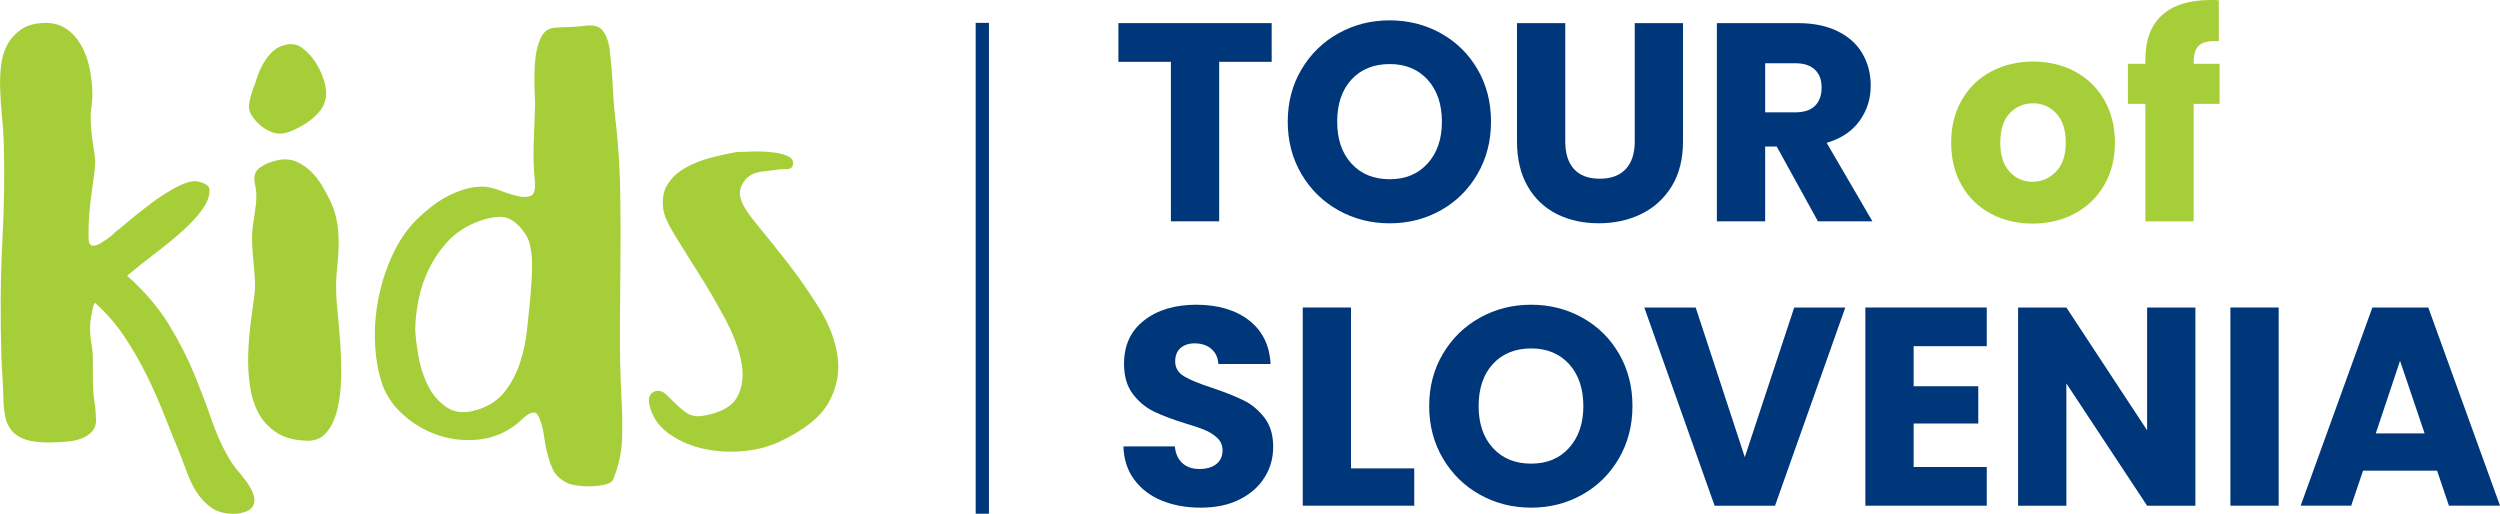 <?xml version="1.0" encoding="UTF-8"?><svg id="a" xmlns="http://www.w3.org/2000/svg" viewBox="0 0 640 131.52"><defs><style>.b{fill:#a6ce39;}.b,.c{stroke-width:0px;}.c{fill:#00377b;}</style></defs><polygon class="c" points="325.55 5.92 325.55 15.83 312.11 15.83 312.11 56.66 299.75 56.66 299.75 15.83 286.31 15.83 286.31 5.92 325.55 5.92"/><path class="c" d="M342.64,53.84c-3.98-2.22-7.13-5.31-9.47-9.28-2.34-3.98-3.51-8.45-3.51-13.41s1.17-9.42,3.51-13.37c2.34-3.95,5.49-7.03,9.47-9.25,3.97-2.21,8.35-3.32,13.12-3.32s9.14,1.11,13.12,3.32c3.97,2.22,7.1,5.3,9.39,9.25,2.29,3.95,3.43,8.41,3.43,13.37s-1.16,9.43-3.47,13.41c-2.31,3.97-5.44,7.07-9.39,9.28-3.95,2.22-8.31,3.33-13.08,3.33s-9.15-1.11-13.12-3.33M365.48,41.84c2.43-2.7,3.65-6.26,3.65-10.69s-1.22-8.06-3.65-10.74c-2.43-2.67-5.67-4.01-9.72-4.01s-7.36,1.32-9.79,3.97-3.65,6.24-3.65,10.77,1.22,8.06,3.65,10.73,5.7,4.01,9.79,4.01,7.29-1.35,9.72-4.05"/><path class="c" d="M400.71,5.92v30.36c0,3.03.75,5.37,2.24,7.01,1.5,1.64,3.69,2.46,6.58,2.46s5.1-.82,6.65-2.46c1.54-1.64,2.31-3.98,2.31-7.01V5.92h12.36v30.28c0,4.53-.97,8.36-2.89,11.49-1.93,3.13-4.52,5.49-7.77,7.08-3.25,1.59-6.88,2.39-10.88,2.39s-7.58-.78-10.73-2.35c-3.16-1.57-5.65-3.93-7.48-7.08-1.83-3.16-2.75-7-2.75-11.53V5.92h12.36Z"/><path class="c" d="M465.39,56.66l-10.55-19.15h-2.96v19.15h-12.36V5.92h20.74c4,0,7.41.7,10.23,2.1,2.82,1.4,4.92,3.31,6.32,5.75,1.4,2.43,2.1,5.15,2.1,8.13,0,3.37-.95,6.39-2.86,9.04-1.9,2.65-4.71,4.53-8.42,5.63l11.71,20.09h-13.95ZM451.88,28.76h7.66c2.26,0,3.96-.55,5.09-1.66s1.7-2.67,1.7-4.7-.57-3.45-1.7-4.55c-1.13-1.1-2.83-1.66-5.09-1.66h-7.66v12.58Z"/><path class="b" d="M509.66,54.71c-3.16-1.69-5.64-4.09-7.45-7.23-1.8-3.13-2.71-6.79-2.71-10.98s.91-7.79,2.75-10.95c1.83-3.15,4.34-5.58,7.52-7.26,3.18-1.69,6.74-2.53,10.69-2.53s7.52.84,10.7,2.53c3.18,1.69,5.68,4.11,7.51,7.26,1.83,3.16,2.75,6.81,2.75,10.95s-.93,7.79-2.78,10.95c-1.86,3.16-4.38,5.58-7.59,7.26-3.2,1.69-6.78,2.53-10.73,2.53s-7.51-.84-10.66-2.53M526.35,43.94c1.66-1.74,2.49-4.22,2.49-7.44s-.81-5.71-2.42-7.45c-1.61-1.74-3.6-2.6-5.96-2.6s-4.41.85-6,2.56c-1.59,1.71-2.39,4.21-2.39,7.48s.78,5.71,2.35,7.44c1.57,1.73,3.53,2.6,5.89,2.6s4.37-.87,6.03-2.6"/><path class="b" d="M568.23,26.59h-6.65v30.07h-12.36v-30.07h-4.48v-10.26h4.48v-1.15c0-4.97,1.42-8.74,4.27-11.31,2.84-2.58,7.01-3.87,12.5-3.87.91,0,1.59.02,2.02.07v10.48c-2.36-.15-4.02.19-4.99,1.01-.97.82-1.45,2.29-1.45,4.41v.36h6.65v10.26Z"/><path class="c" d="M297.43,128.16c-2.94-1.2-5.29-2.99-7.05-5.35-1.76-2.36-2.69-5.2-2.78-8.53h13.16c.19,1.88.84,3.31,1.95,4.3,1.1.99,2.55,1.48,4.34,1.48s3.27-.42,4.33-1.26c1.06-.84,1.59-2.01,1.59-3.5,0-1.25-.42-2.29-1.26-3.11-.84-.82-1.88-1.5-3.11-2.03-1.23-.53-2.98-1.13-5.24-1.8-3.28-1.01-5.95-2.03-8.02-3.04-2.07-1.01-3.85-2.5-5.35-4.48-1.5-1.97-2.24-4.55-2.24-7.73,0-4.72,1.71-8.42,5.14-11.09,3.42-2.67,7.88-4.01,13.37-4.01s10.09,1.34,13.51,4.01c3.42,2.67,5.25,6.4,5.5,11.16h-13.37c-.1-1.63-.7-2.93-1.8-3.87-1.11-.94-2.53-1.41-4.27-1.41-1.5,0-2.7.4-3.61,1.2-.92.79-1.37,1.94-1.37,3.43,0,1.64.77,2.92,2.31,3.83,1.54.91,3.95,1.9,7.23,2.96,3.28,1.11,5.94,2.16,7.99,3.18,2.05,1.01,3.82,2.48,5.31,4.41,1.49,1.92,2.24,4.41,2.24,7.44s-.73,5.52-2.21,7.88c-1.47,2.36-3.6,4.24-6.4,5.64-2.79,1.4-6.09,2.09-9.9,2.09s-7.03-.6-9.97-1.8"/><polygon class="c" points="345.86 119.91 362.05 119.91 362.05 129.46 333.5 129.46 333.5 78.72 345.86 78.72 345.86 119.91"/><path class="c" d="M378.85,126.63c-3.98-2.21-7.13-5.31-9.47-9.28-2.34-3.98-3.51-8.44-3.51-13.4s1.17-9.42,3.51-13.37c2.34-3.95,5.49-7.03,9.47-9.25,3.97-2.22,8.35-3.32,13.12-3.32s9.14,1.11,13.12,3.32c3.97,2.22,7.1,5.3,9.39,9.25,2.29,3.95,3.43,8.41,3.43,13.37s-1.16,9.43-3.47,13.4c-2.31,3.98-5.44,7.07-9.39,9.28-3.95,2.22-8.31,3.33-13.08,3.33s-9.15-1.11-13.12-3.33M401.69,114.64c2.43-2.7,3.65-6.26,3.65-10.69s-1.22-8.06-3.65-10.74c-2.43-2.67-5.67-4.01-9.72-4.01s-7.36,1.33-9.79,3.98c-2.43,2.65-3.65,6.24-3.65,10.77s1.22,8.06,3.65,10.73c2.43,2.67,5.7,4.01,9.79,4.01s7.29-1.35,9.72-4.04"/><polygon class="c" points="472.4 78.72 454.41 129.46 438.94 129.46 420.94 78.72 434.1 78.72 446.67 117.03 459.32 78.72 472.4 78.72"/><polygon class="c" points="489.89 88.62 489.89 98.88 506.44 98.88 506.44 108.42 489.89 108.42 489.89 119.55 508.61 119.55 508.61 129.46 477.53 129.46 477.53 78.72 508.61 78.72 508.61 88.62 489.89 88.62"/><polygon class="c" points="562.02 129.46 549.66 129.46 528.99 98.16 528.99 129.46 516.63 129.46 516.63 78.72 528.99 78.72 549.66 110.16 549.66 78.72 562.02 78.72 562.02 129.46"/><rect class="c" x="570.98" y="78.72" width="12.36" height="50.74"/><path class="c" d="M623.88,120.49h-18.94l-3.03,8.96h-12.94l18.36-50.73h14.31l18.36,50.73h-13.08l-3.03-8.96ZM620.7,110.95l-6.29-18.58-6.21,18.58h12.5Z"/><rect class="c" x="249.77" y="5.86" width="3.4" height="125.66"/><path class="b" d="M24.32,77.53c-.22.18-.39.6-.54,1.26-.14.66-.29,1.37-.43,2.11-.14.75-.23,1.5-.26,2.25-.03.75-.04,1.3-.03,1.65.03,1.05.15,2.11.34,3.16s.31,1.93.33,2.63c.04,1.4.06,2.81.05,4.21-.01,1.41,0,2.82.05,4.22.04,1.4.17,2.74.37,4.02.21,1.27.33,2.69.38,4.28.04,1.32-.31,2.38-1.05,3.18-.74.8-1.69,1.4-2.82,1.81-1.14.41-2.43.67-3.85.77-1.42.11-2.79.17-4.11.19-2.64.03-4.74-.23-6.29-.78-1.56-.55-2.74-1.33-3.53-2.33-.8-1-1.34-2.18-1.59-3.54-.26-1.36-.42-2.83-.47-4.41l-.1-3.02c-.04-1.23-.11-2.48-.2-3.76-.1-1.27-.16-2.52-.2-3.76-.33-10.63-.25-20.55.23-29.79.48-9.23.6-17.71.36-25.44-.06-2.11-.21-4.3-.45-6.58-.23-2.28-.39-4.74-.48-7.37-.06-1.84.02-3.73.24-5.67.21-1.94.73-3.7,1.57-5.29.83-1.59,2.02-2.93,3.59-4,1.56-1.08,3.6-1.63,6.13-1.66,2.08-.03,3.88.47,5.41,1.51,1.51,1.03,2.76,2.4,3.75,4.1.99,1.7,1.7,3.6,2.15,5.7.45,2.11.71,4.17.77,6.19.04,1.23-.03,2.48-.21,3.76-.18,1.27-.25,2.53-.21,3.76.06,2.02.27,4.02.6,5.99.34,1.98.52,3.4.55,4.28.02.71-.06,1.76-.23,3.17-.17,1.41-.4,3.03-.67,4.88-.27,1.85-.49,3.81-.64,5.87-.16,2.07-.2,4.11-.14,6.13.04,1.14.44,1.71,1.21,1.7.44,0,.99-.18,1.63-.54.65-.36,1.29-.76,1.94-1.22.65-.45,1.21-.91,1.69-1.4.48-.49.88-.82,1.21-1,.65-.54,1.77-1.47,3.37-2.81,1.61-1.34,3.38-2.72,5.32-4.16,1.93-1.43,3.9-2.68,5.9-3.76,2-1.08,3.66-1.63,4.98-1.64.55,0,1.3.18,2.24.56.94.38,1.43.92,1.45,1.63.05,1.58-.56,3.26-1.82,5.03-1.26,1.77-2.94,3.59-5.02,5.46-2.09,1.87-4.39,3.77-6.92,5.69-2.52,1.92-4.97,3.87-7.32,5.83,4.52,4.07,8.09,8.24,10.69,12.52,2.61,4.27,4.77,8.51,6.49,12.7,1.72,4.19,3.25,8.22,4.58,12.06,1.33,3.85,2.97,7.34,4.94,10.48.46.7,1.03,1.46,1.72,2.28.69.82,1.35,1.65,1.97,2.48.63.83,1.15,1.68,1.56,2.55.41.87.63,1.71.65,2.5-.07,1.22-.68,2.11-1.81,2.66-1.14.54-2.48.77-4.02.71-2.09-.06-3.84-.59-5.24-1.58-1.4-1-2.6-2.23-3.58-3.71-.98-1.48-1.8-3.1-2.45-4.84-.66-1.75-1.29-3.42-1.89-4.99-1.31-3.14-2.65-6.47-4.02-9.96-1.38-3.5-2.91-6.97-4.61-10.42-1.7-3.45-3.62-6.76-5.75-9.94s-4.62-6.02-7.44-8.54"/><path class="b" d="M86.05,74.89c.04,1.32.18,3.16.42,5.53.24,2.37.46,4.98.66,7.83.19,2.86.26,5.75.19,8.69-.07,2.95-.4,5.61-.99,7.99-.58,2.38-1.51,4.32-2.79,5.83-1.27,1.51-3.07,2.2-5.38,2.05-3.08-.14-5.61-.88-7.57-2.21-1.96-1.34-3.47-3.03-4.53-5.08-1.05-2.05-1.76-4.37-2.11-6.96-.36-2.59-.49-5.2-.41-7.83.08-2.64.28-5.19.59-7.65.31-2.46.59-4.67.86-6.6.28-1.67.37-3.34.26-5.01-.11-1.67-.24-3.29-.4-4.87-.16-1.58-.26-3.18-.31-4.81-.05-1.62.06-3.32.34-5.08.28-1.59.5-3.19.68-4.82.17-1.62.06-3.27-.32-4.93-.38-1.84.07-3.21,1.36-4.1,1.29-.9,2.86-1.53,4.72-1.91,1.75-.29,3.29-.13,4.63.47,1.34.59,2.54,1.41,3.62,2.45,1.08,1.04,2.02,2.24,2.84,3.59.81,1.35,1.51,2.64,2.1,3.86.94,2.01,1.55,3.98,1.83,5.9.28,1.93.39,3.86.35,5.8-.05,1.93-.18,3.87-.4,5.8-.22,1.94-.29,3.96-.22,6.07M73.9,33.8c-1.52.55-2.98.55-4.37,0-1.39-.55-2.59-1.36-3.61-2.4-1.48-1.56-2.21-2.89-2.19-3.99.02-1.09.33-2.53.94-4.3.4-1.06.81-2.21,1.21-3.44.4-1.23.94-2.43,1.62-3.58.68-1.15,1.48-2.15,2.38-2.99.91-.84,2.07-1.41,3.49-1.69,1.42-.28,2.69-.03,3.81.74,1.12.77,2.11,1.75,2.98,2.93.86,1.18,1.56,2.4,2.09,3.66.53,1.27.87,2.29,1,3.09.63,2.72.05,5.07-1.76,7.07-1.81,2.01-4.34,3.64-7.6,4.91"/><path class="b" d="M141.86,7.1c1.44-.1,2.71-.16,3.82-.18,1.1-.01,2.43-.11,3.98-.31,2.21-.3,3.75.1,4.61,1.19.86,1.09,1.43,2.51,1.71,4.26.43,3.34.73,6.72.89,10.14.16,3.43.46,6.8.89,10.14.63,6.06.97,11.94,1.04,17.64.07,5.71.08,11.4.03,17.07-.04,5.67-.08,11.35-.13,17.06-.04,5.72.09,11.6.39,17.66.22,3.69.28,7.22.16,10.61-.12,3.38-.85,6.75-2.18,10.11-.2.71-.83,1.2-1.87,1.47-1.05.28-2.21.45-3.48.51-1.27.06-2.52.01-3.75-.15-1.22-.16-2.12-.37-2.68-.63-1.91-.94-3.2-2.18-3.85-3.7-.66-1.53-1.18-3.17-1.57-4.93-.27-1.31-.5-2.69-.71-4.14-.21-1.45-.61-2.83-1.2-4.14-.36-.79-.78-1.18-1.27-1.17-.49,0-.99.16-1.47.48-.49.31-1,.72-1.53,1.2-.53.5-.96.87-1.28,1.14-2.89,2.32-6.14,3.68-9.76,4.08-3.61.4-7.12.03-10.5-1.11-3.39-1.15-6.42-2.93-9.07-5.35-2.66-2.43-4.48-5.22-5.45-8.37-.98-3.15-1.53-6.61-1.64-10.39-.12-3.77.2-7.53.97-11.28.76-3.75,1.94-7.34,3.54-10.79,1.59-3.45,3.61-6.42,6.07-8.91,1.06-1.06,2.26-2.13,3.61-3.2,1.34-1.07,2.76-2.01,4.28-2.82,1.51-.81,3.09-1.44,4.72-1.91,1.63-.46,3.28-.65,4.93-.59,1.33.16,2.77.54,4.32,1.13s3,1.04,4.33,1.33,2.4.23,3.21-.18c.81-.4,1.14-1.61.96-3.63-.33-3.34-.43-6.56-.3-9.68.12-3.12.23-6.4.35-9.82-.03-.96-.07-2.5-.14-4.61-.07-2.11-.02-4.26.14-6.46.15-2.2.58-4.16,1.31-5.88.72-1.72,1.91-2.68,3.56-2.88M120.63,57.45c-2.49,1.18-4.64,2.78-6.44,4.83-1.81,2.04-3.3,4.3-4.49,6.78-1.19,2.48-2.04,5.03-2.56,7.68-.52,2.64-.81,5.15-.84,7.52.06,1.75.32,4.01.79,6.78.47,2.76,1.29,5.32,2.47,7.68,1.17,2.36,2.79,4.22,4.87,5.6,2.08,1.38,4.69,1.57,7.85.56,2.94-.92,5.25-2.46,6.95-4.64,1.69-2.17,2.98-4.63,3.89-7.36.91-2.74,1.5-5.55,1.8-8.46.29-2.9.57-5.54.82-7.92.07-1.14.17-2.46.29-3.96.12-1.5.18-3.03.18-4.61.01-1.58-.12-3.1-.38-4.54-.27-1.44-.74-2.64-1.43-3.61-1.96-2.88-4.07-4.3-6.32-4.27-2.25.03-4.73.68-7.44,1.94"/><path class="b" d="M188.47,38.92c1.1-.01,2.53-.05,4.29-.12,1.75-.07,3.46,0,5.11.2,1.66.2,2.98.55,3.99,1.06,1,.52,1.36,1.3,1.06,2.36-.2.62-.79.91-1.78.88-.99-.03-1.93.05-2.8.23l-3.62.44c-1.86.29-3.26,1.1-4.21,2.43-.95,1.33-1.29,2.61-1.04,3.83.27,1.67,1.61,3.96,4.01,6.87,2.4,2.91,5.03,6.2,7.89,9.85,2.86,3.65,5.59,7.55,8.19,11.69,2.6,4.14,4.21,8.27,4.83,12.39.63,4.13-.11,8.09-2.19,11.89-2.08,3.8-6.31,7.2-12.71,10.18-2.93,1.36-6.17,2.16-9.74,2.43-3.56.27-6.97,0-10.24-.79-3.27-.8-6.14-2.12-8.61-3.98-2.48-1.86-4.03-4.27-4.68-7.25-.39-1.93.24-3.08,1.87-3.45.87-.1,1.68.2,2.42.89.73.69,1.53,1.48,2.38,2.34.85.87,1.81,1.67,2.88,2.4,1.07.73,2.37,1.01,3.9.81,4.7-.76,7.72-2.4,9.08-4.92,1.35-2.53,1.7-5.49,1.04-8.91-.66-3.42-2.03-7.09-4.14-11.01-2.1-3.93-4.3-7.72-6.61-11.38-2.32-3.66-4.39-7-6.25-10-1.85-3.01-2.86-5.3-3.01-6.88-.31-2.55.1-4.66,1.2-6.34,1.1-1.69,2.62-3.07,4.57-4.15,1.94-1.08,4.06-1.92,6.35-2.52,2.29-.6,4.47-1.08,6.55-1.46"/></svg>